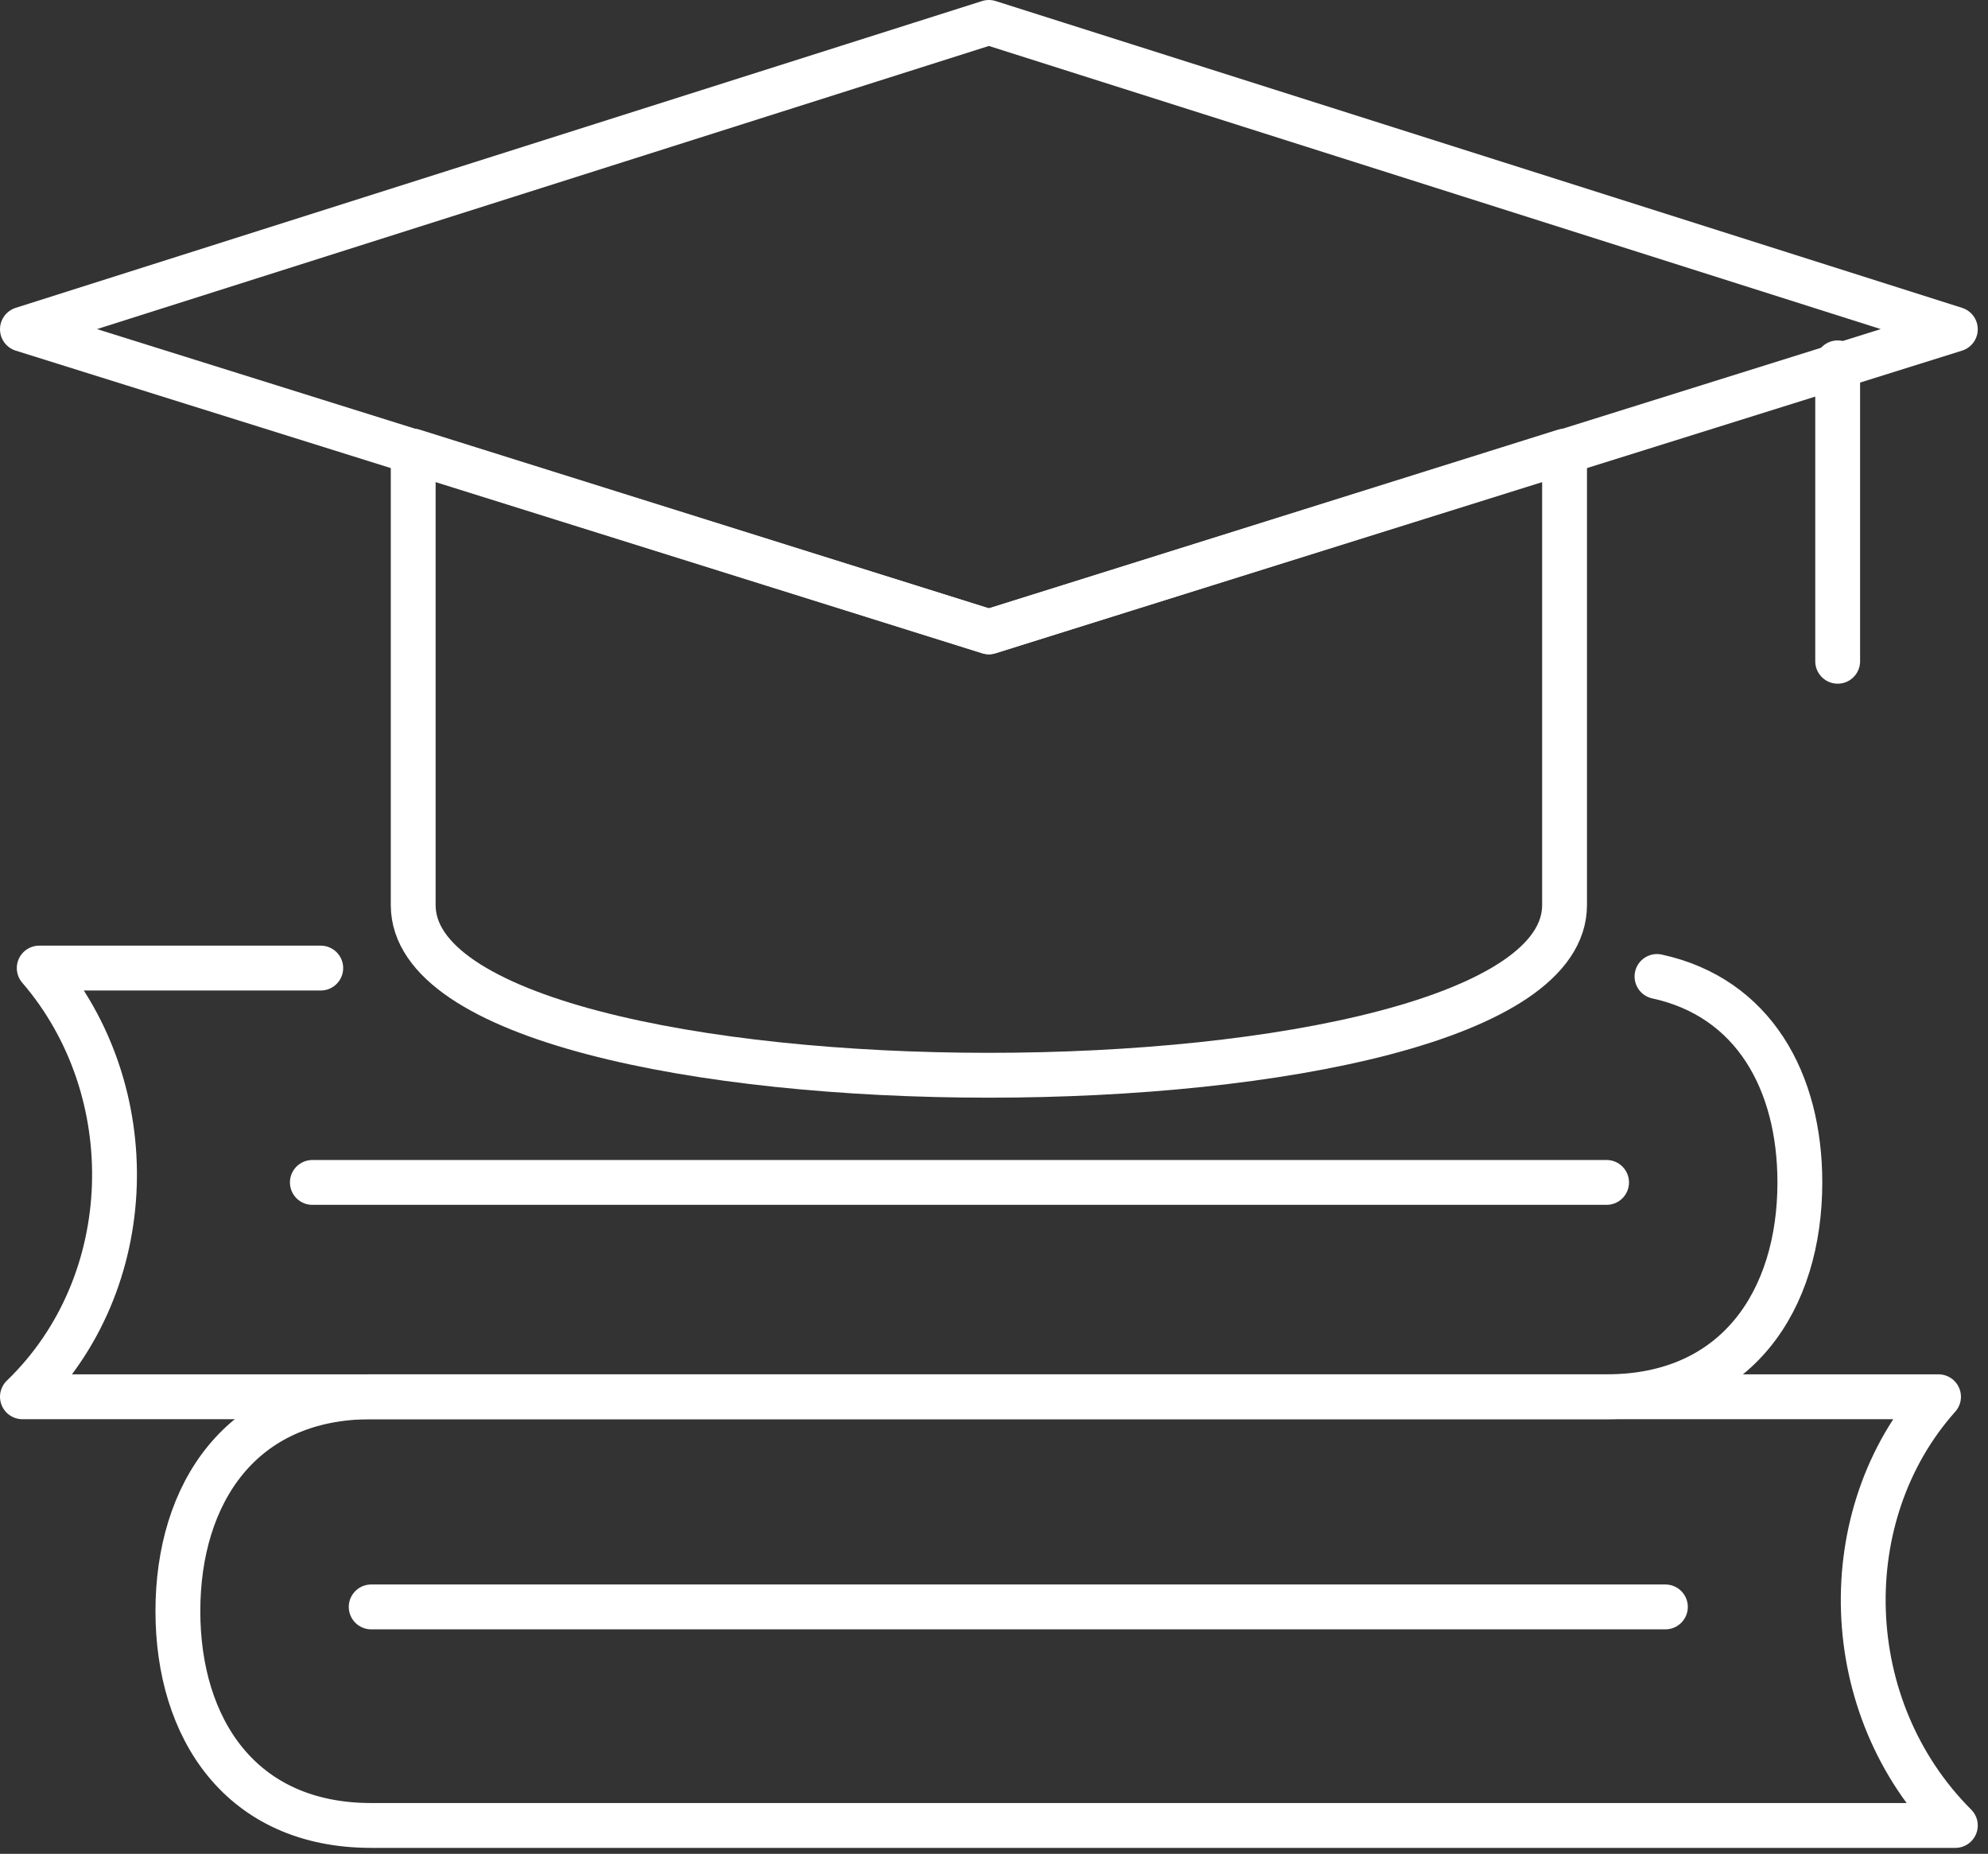 <svg width="133" height="124" viewBox="0 0 133 124" fill="none" xmlns="http://www.w3.org/2000/svg">
<rect x="0" y="0" width="133" height="124" fill="#333333" stroke="none"/>
<path d="M21.459 64.752H2.624C9.652 72.904 9.371 85.836 1.5 93.426H24.833H107.482C116.197 93.426 120.413 86.96 120.413 79.089C120.413 72.342 117.321 66.72 110.855 65.314" stroke="white" stroke-width="3" stroke-miterlimit="10" stroke-linecap="round" stroke-linejoin="round"/>
<path d="M107.482 79.089H20.897" stroke="white" stroke-width="3" stroke-miterlimit="10" stroke-linecap="round" stroke-linejoin="round"/>
<path d="M129.69 93.426H24.833C16.118 93.426 11.901 99.891 11.901 107.763C11.901 115.634 16.118 122.1 24.833 122.1H130.815C122.943 114.229 122.662 101.297 129.69 93.426Z" stroke="white" stroke-width="3" stroke-miterlimit="10" stroke-linecap="round" stroke-linejoin="round"/>
<path d="M24.833 107.482H111.417" stroke="white" stroke-width="3" stroke-miterlimit="10" stroke-linecap="round" stroke-linejoin="round"/>
<path d="M104.671 60.535V30.174L66.157 42.262L27.644 30.174V60.535C27.644 75.716 104.671 75.716 104.671 60.535Z" stroke="white" stroke-width="3" stroke-miterlimit="10" stroke-linecap="round" stroke-linejoin="round"/>
<path d="M66.157 1.5L1.5 22.022L66.157 42.262L130.815 22.022L66.157 1.5Z" stroke="white" stroke-width="3" stroke-miterlimit="10" stroke-linecap="round" stroke-linejoin="round"/>
<path d="M122.943 24.27V44.23" stroke="white" stroke-width="3" stroke-miterlimit="10" stroke-linecap="round" stroke-linejoin="round"/>
</svg>
